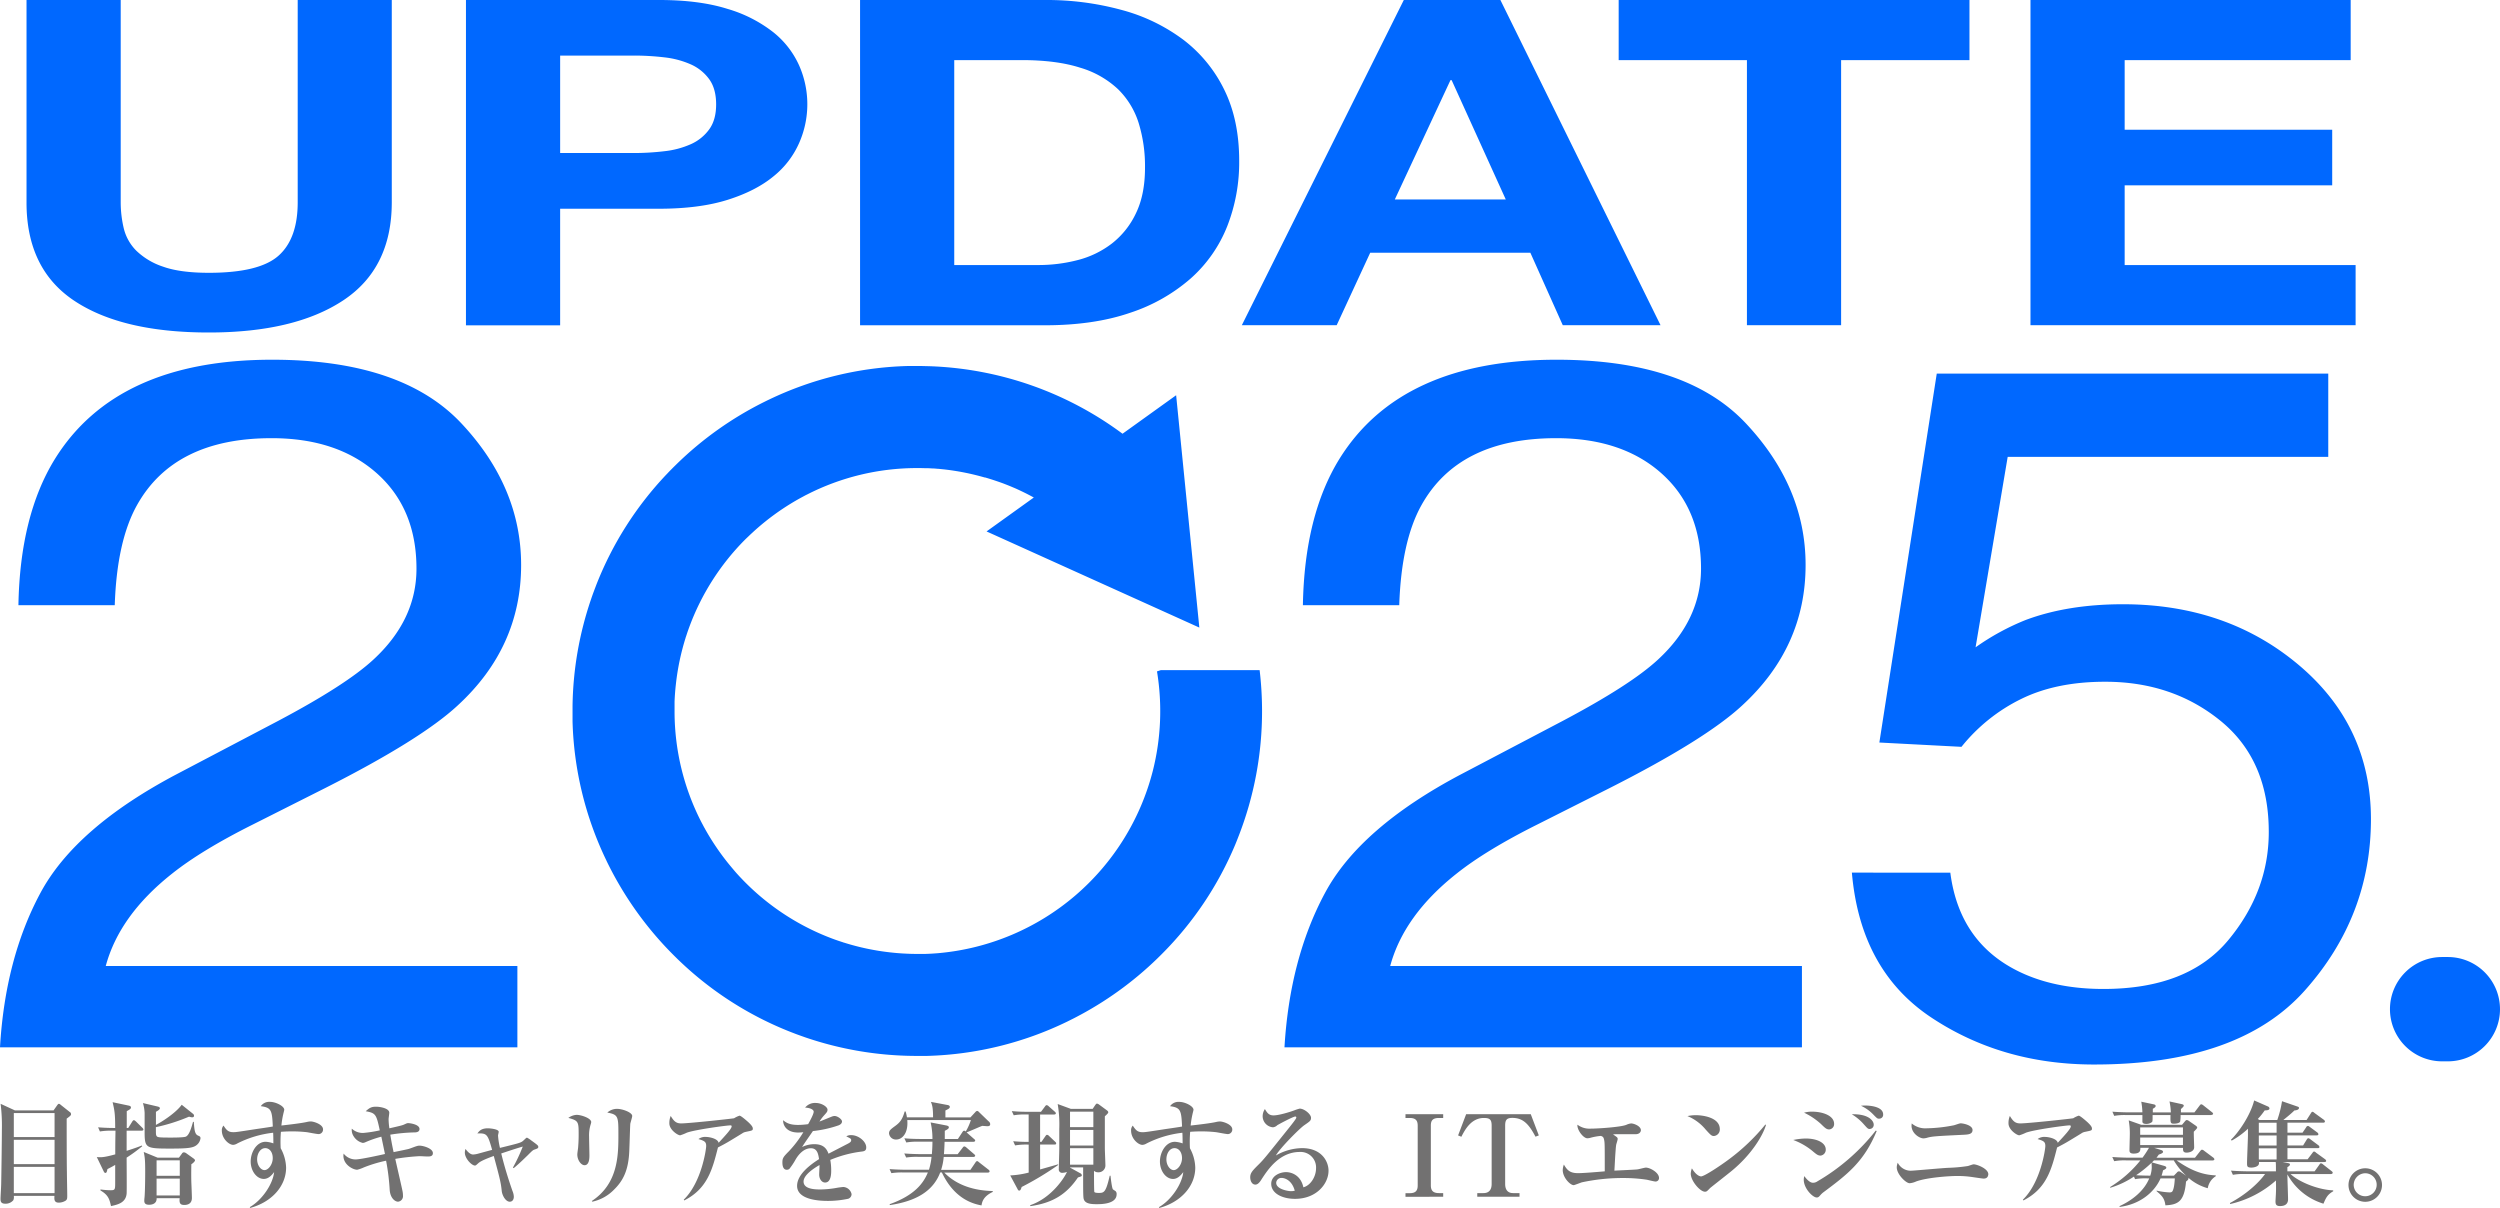 <svg xmlns="http://www.w3.org/2000/svg" viewBox="0 0 969.93 468.64"><path d="M25.87 434c0 4 0 15.9.09 20.87 0 1.44.13 7.64.13 8.91 0 1.1 0 1.67-.74 2.11a5.12 5.12 0 01-2.55.7c-1.85 0-1.76-1.36-1.67-2.63H5.36a3.23 3.23 0 01-.18 1.67A3.84 3.84 0 012 467c-1.8 0-1.8-1.14-1.8-1.93s.26-4.84.26-5.76c.05-2.11.27-16.65.27-21.22a68.45 68.45 0 00-.49-9.84l5.54 2.55h15l1.36-1.93c.14-.18.4-.62.71-.62s.66.35.83.49l3.38 2.68a.93.93 0 01.49.79c.04.49-.23.71-1.68 1.79zm-4.7-2.15H5.36v9.31h15.81zm0 10.36H5.36v9.45h15.81zm0 10.5H5.36v10.19h15.81zm33.76-14.04h-5.8v7.82c3.6-1.14 4.88-1.66 5.89-2.06l.17.26a59.77 59.77 0 01-6.06 4.44c0 2.33.09 12.65 0 13.93-.31 3.6-3.47 4.3-6.06 4.87-.57-2.46-.93-4.26-4.09-6.06v-.4a29.56 29.56 0 004 .31c1.71 0 1.71-.35 1.71-3.2v-6.64c-1 .62-1.88 1.06-3 1.63-.26 1.18-.35 1.49-.87 1.49-.22 0-.49-.35-.66-.75l-2.6-5.4c1.67.13 2.64.18 7.16-1.05 0-2.68 0-4.09.09-9.19h-1.3a26.08 26.08 0 00-4.75.31l-.7-1.62c2.46.22 5 .26 5.84.26h.79c0-5.53-.26-6.85-1-10l6.06 1.28c.7.13 1.06.31 1.06.79s-.49.79-1.63 1.41v6.54h.57l1.54-2.46c.22-.35.39-.57.66-.57s.48.22.79.48l2.5 2.46a1.18 1.18 0 01.4.71c-.05.33-.4.41-.71.41zm21.3 5.63c-1.4 1.1-3.64 1.32-10.19 1.32-9.18 0-9.84-.22-9.93-5.67v-8.17a16.07 16.07 0 00-.66-3.82l5.8 1.36c.35.09.79.31.79.61 0 .57-.92 1.06-1.54 1.41v5.09c2.37-1.23 7.78-4.7 10-7.82l4.34 3.48a1 1 0 01.44.79c0 .35-.22.61-.79.61a5 5 0 01-1.14-.26 70.57 70.57 0 01-12.87 4.08c0 2.51 0 2.81.18 3.25.3.71.83.79 5.57.79 1.19 0 5.14 0 5.93-.39 1.32-.66 2.11-3.52 2.73-5.71h.31c.22 3.56.48 4.87 1.71 5.36.66.26.88.48.88 1a4 4 0 01-1.56 2.69zm-2 7.42c0 1.1-.08 3.34 0 6.9.05 1 .22 5.27.22 6.15 0 2-1.31 2.72-2.94 2.72s-2-.7-1.8-2.63h-8.94c.09 2-1.54 2.55-2.9 2.55-1.71 0-1.89-.84-1.89-1.59a11.6 11.6 0 01.09-1.23c.22-2.28.26-8.21.26-9.88 0-4.66-.13-5.67-.57-7.78l5.36 2.2h8.31l1.14-1.54a.94.94 0 01.79-.52 2 2 0 011 .43l2.64 1.89c.31.22.66.53.66.79-.04.49-.96 1.23-1.45 1.54zm-4.48-1.54h-9v6h9zm0 7.08h-9v6.54h9zM123.66 440c-.75 0-4-.66-4.61-.74a49.58 49.58 0 00-5.67-.31c-2.15 0-3.47.09-4.39.17a45.45 45.45 0 00-.09 6.37A16.5 16.5 0 01111 453c0 7.11-5.49 13.35-13.92 15.64l-.18-.31c4.84-2.73 9-9.05 9.45-13.58-.79 1-2.07 2.64-4 2.64-2.76 0-5.09-3.08-5.09-6.77 0-3.51 2.24-7.64 5.8-7.64a10.11 10.11 0 013 .62c0-.22 0-2.77-.09-4.13a40.72 40.72 0 00-13.93 4.17 3.38 3.38 0 01-1.58.53c-1.62 0-4.39-2.38-4.39-5.54a2.6 2.6 0 01.66-1.93c1.1 1.71 1.84 2.55 3.73 2.55 1 0 1.15 0 8.79-1.19.88-.13 5.53-.79 6.59-1-.27-6.41-.62-7.33-4.66-7.9a4 4 0 013.6-1.67c2.16 0 5.5 1.62 5.5 3.07 0 .22-.31 1.32-.4 1.76a33.76 33.76 0 00-.7 4.35c2.72-.31 7.77-.88 10-1.41a6.72 6.72 0 011.41-.17c1.05 0 4.74 1.09 4.74 3.07a1.76 1.76 0 01-1.67 1.84zm-20.78 5.45c-1.84 0-3.12 2.06-3.12 4.35s1.41 4.17 2.86 4.17 3.2-2.15 3.2-4.65c0-2.25-1.18-3.88-2.94-3.88zm62.99 3.24c-.48 0-2.63-.13-3.07-.13a83 83 0 00-9.45 1.05c.44 2 2.42 10.55 2.77 12.3a8.43 8.43 0 01.22 1.94 2.14 2.14 0 01-1.89 2.37c-1.27 0-3-1.45-3.25-4.44a86.85 86.85 0 00-1.41-11.46 52.38 52.38 0 00-8.7 2.63 13.56 13.56 0 01-2.5.88c-1.58 0-5.36-1.89-5.36-5.45a7.68 7.68 0 01.09-.83 5.86 5.86 0 004.66 2.28c1.8 0 8.83-1.53 11.37-2.11-.39-1.88-.61-3-1.4-6.72a40.89 40.89 0 00-6.2 2.16 2.76 2.76 0 01-1 .26 5.7 5.7 0 01-3.56-2.59 4.5 4.5 0 01-.7-2.95 6.21 6.21 0 004.48 1.67 49.9 49.9 0 006.37-1c-1.32-6.24-1.58-6.72-5.45-7.42 1.41-1.28 2.2-1.76 3.95-1.76s5.19.66 5.19 2.33c0 .4-.27 2.15-.27 2.5a27.69 27.69 0 00.31 3.56c1.85-.44 4.75-1.05 5.54-1.4 1.18-.53 1.31-.62 1.8-.62s4.35.44 4.35 2.29c0 1.31-1.58 1.31-1.94 1.31a65.8 65.8 0 00-9.4.88c.66 3.91 1 5.41 1.28 6.77.92-.18 5-1 5.84-1.23.53-.13 2.68-1 3.16-1.1a3.23 3.23 0 011.06-.18c1.49 0 5.18 1.1 5.18 2.86.06 1.35-1.28 1.35-2.07 1.35zM199 453a65.61 65.61 0 003.82-8.17c-2.33.7-2.94.88-8.35 2.68 1.19 4.92 2.68 9.75 4.35 14.54a6.4 6.4 0 01.53 2.24c0 1-.48 1.94-1.58 1.94-1.58 0-2.95-2.42-3.12-4.27-.31-3.12-.79-5-3.08-13.48-2.24.83-4.92 1.84-6 2.81-.57.53-1 .92-1.27.92-1.32 0-3.95-2.77-3.95-5a4.33 4.33 0 01.26-1.45c.53.71 1.67 2.16 2.94 2.16a9.35 9.35 0 002.2-.4c3.25-.88 3.65-1 5.18-1.4-1.71-6.07-2-6.51-5.71-6.37.62-.84 1.41-2 4.09-2 .57 0 4.17.26 4.17 1.36 0 .26-.26 1.23-.26 1.45a30 30 0 00.75 4.79c7.33-1.8 8.17-2 9-2.77.18-.13.84-.79 1-.92a.68.68 0 01.52-.27 9.59 9.59 0 011.54 1c2.55 1.85 2.81 2.07 2.81 2.55s-.13.61-1.45 1.05c-.65.22-.87.44-2.81 2.38-.57.52-2.9 2.89-5.27 4.83zm30.12-16.61a14.21 14.21 0 00-.57 4.66c0 1.14.13 6.15.13 7.2 0 .88 0 3.82-1.89 3.82-1.32 0-2.81-1.93-2.81-4.17 0-.44.26-2.2.3-2.55.09-1 .22-2.85.22-5 0-5.09 0-5.57-4-6.63a6 6 0 013.21-1.19c1.71 0 5.67 1.28 5.67 2.82a5.72 5.72 0 01-.26 1.04zm15.42-.35c-.09.83-.31 8.92-.4 10.59-.31 7.33-2.33 11.42-5.93 14.93a16.62 16.62 0 01-8.39 4.66l-.22-.26c10.32-6.81 10.32-17.88 10.32-26.1 0-6.76-.13-7.42-4.3-8.21a5.65 5.65 0 013.73-1.45c2.2 0 5.93 1.4 5.93 2.76 0 .53-.7 2.64-.74 3.04zm44.69 3.12a3.43 3.43 0 00-1.28.57c-5.67 3.47-6.15 3.78-9.4 5.45-2.15 8.52-4.09 16-13.09 20.56l-.18-.31c6.9-6.68 8.7-19.55 8.7-20.78 0-1.58-.53-2-3-2.72a4.28 4.28 0 012.82-.84c1.4 0 4.7.66 5 2.29 2.6-2.82 5.06-5.45 5.06-6.37 0-.36-.22-.4-.49-.4-1.36 0-13.79 1.67-16.95 2.86a16.27 16.27 0 01-2.55 1c-.93 0-4.18-2.16-4.18-4.62a7.11 7.11 0 01.53-2.9c1.36 2.33 2.33 2.9 4.09 2.9 3 0 20.29-1.89 20.51-2a8.66 8.66 0 012.11-1c.53 0 2.64 1.84 3.47 2.59.44.44 1.67 1.54 1.67 2.37s-.16.78-2.84 1.35zm45.2 7.6a45.82 45.82 0 00-12.3 3.25 21.9 21.9 0 01.35 4.08c0 1.15 0 4.7-2.37 4.7-1.28 0-2.29-1.36-2.29-3.11 0-.53.13-2.82.13-3.26V452c-2.37 1.36-6.19 3.91-6.19 6.41 0 2.9 4.22 3.07 6.55 3.07a38.32 38.32 0 006.72-.7c.57-.09 1.93-.26 2.19-.26a3.48 3.48 0 013.17 2.77 1.9 1.9 0 01-1.32 1.8 38 38 0 01-7.82.83c-2.77 0-12-.22-12-5.84 0-4.44 5.18-8.26 8.52-10.37-.31-2-.7-4.22-3.16-4.22-2.64 0-4.66 2.2-5.93 4.35a26.24 26.24 0 01-2.42 3.65 1.54 1.54 0 01-1 .35c-1.4 0-1.71-1.54-1.71-2.81 0-1.63.26-2.11 2.46-4.31a42.56 42.56 0 005.67-7.46 17.83 17.83 0 01-2 .13c-4.66 0-5.93-2.95-5.85-4.79 1.5 1.32 3.12 1.84 5.89 1.84a30.86 30.86 0 003.82-.3c.66-1.19 2.15-3.87 2.15-4.84 0-.74-1.23-1.49-3.33-1.58a4.89 4.89 0 014.08-1.8c2.42 0 4.61 1.54 4.61 2.59 0 .75-.22 1-1.27 2.16a16.94 16.94 0 00-1.85 2.46c.8-.27 4.13-1.67 4.84-1.94a3.24 3.24 0 011-.22c1.18 0 2.9 1.28 2.9 2.11s-.71 1.28-1.37 1.54a44.67 44.67 0 01-9.92 2.2c-.66 1-3.69 5.27-4.18 6.19a10.84 10.84 0 014.75-1.1c3.82 0 4.87 2.07 5.49 3.69l7.64-3.95c1.06-.57 1.15-.92 1.15-1.28 0-.57-.18-.65-1.89-1.49a3.31 3.31 0 011.93-.48c2.81 0 5.8 2.46 5.8 4.74.03 1.27-.72 1.49-1.64 1.62zm46.37 20.91c-2.94-.57-10.41-2.24-15.38-12.78h-.65c-2.68 7.07-9.1 11.11-19.55 12.65l-.05-.35c9.62-3.43 13.09-8.09 14.81-12.3h-9.36a26.92 26.92 0 00-4.79.26l-.7-1.58c2.68.22 5.75.26 6.28.26h9a24.87 24.87 0 001-5h-5.09a26.67 26.67 0 00-4.75.26l-.74-1.58c2.68.22 5.79.26 6.28.26h4.43c.09-1.23.22-2.72.22-4.83h-5.4a24.65 24.65 0 00-4.74.31l-.75-1.63c2.68.27 5.8.27 6.28.27h4.61a27.77 27.77 0 00-.7-6.42l6.15 1.19c.31.09.92.22.92.7s-.44.79-1.58 1.36v3.17h5.09l1.76-2.68c.22-.36.44-.53.66-.53s.35.09.62.31a21.41 21.41 0 002-4.44H352c.44 5.14-2 7.56-4.31 7.56a2.67 2.67 0 01-2.77-2.38c0-1.14.66-1.62 2.46-2.94s2.73-2.5 3.61-5.58h.35a13.23 13.23 0 01.52 2.29H362c0-3.65-.31-4.71-.83-6l6.28 1.18c.35.05 1.05.18 1.05.75s-.48.79-1.71 1.41v2.68h9.71l2-2.16a1 1 0 01.61-.35.91.91 0 01.62.35l3.78 3.65a1.43 1.43 0 01.66 1.14c0 .62-.49.79-1.06.79-.35 0-1.76-.13-2-.13S376 439 375 439.33l2.85 2.51c.31.26.49.39.49.7s-.4.44-.66.44h-11.2c-.05.79-.05 2.15-.26 4.83h5.31l1.93-2.5c.22-.31.4-.53.71-.53a1.67 1.67 0 01.79.44l2.9 2.5c.35.31.48.4.48.66s-.35.49-.66.49h-11.55a22.27 22.27 0 01-1 5h11.37l1.94-2.85c.13-.22.35-.53.66-.53s.39.17.79.48l3.6 2.81a.85.85 0 01.44.66c0 .4-.4.49-.66.49h-16.92c5 5.09 11.86 7 18.8 7.16v.35c-3.78 1.8-4.15 4-4.35 5.23zm15.58-7.16c-.31 1-.53 1.4-.92 1.4s-.49-.22-.62-.48l-2.9-5.4a34.53 34.53 0 007.16-1.1v-10.85a25.64 25.64 0 00-5.27.31l-.74-1.63c2.46.22 4.13.26 6 .26v-10.63h-1.05a23.87 23.87 0 00-4.74.31l-.75-1.62a62.8 62.8 0 006.28.26h5.05l1.5-2c.26-.4.48-.57.7-.57a1.32 1.32 0 01.79.44l2.33 2.06c.26.22.44.4.44.7s-.44.44-.71.44h-5.4V443h.53l1.49-2.15c.22-.31.4-.57.66-.57a1.2 1.2 0 01.79.44l2.33 2.2c.18.17.44.39.44.66 0 .48-.44.48-.66.48h-5.58v9.66l7-2v.27a116.32 116.32 0 01-14.15 8.52zm29.13 6.68c-2.42 0-4.7-.22-5.1-2.2-.18-.75-.18-4.53-.18-6.81v-5.27h-5.09v.09l4.08 2.24a.93.93 0 01.49.7c0 .44-.13.44-1.5.88-4.26 6.28-9.53 9.89-18.45 11.12l-.08-.36c8.25-2.76 13.35-10.71 14.27-12.91a5.2 5.2 0 01-1.75.35 1.27 1.27 0 01-1.41-1.45c0-1.23.18-6.63.18-7.77V438a47.44 47.44 0 00-.62-9.67l5.14 1.89h8.43l1-1.49c.17-.22.43-.57.65-.57a1.76 1.76 0 01.8.35l3.16 2.33c.26.22.44.43.44.65s0 .44-1.32 1.59v12.43c0 1.05.22 5.8.22 6.76a2.67 2.67 0 01-2.81 2.55 2.35 2.35 0 01-1.62-.57c0 .66 0 7.82.13 8.17s1.14.4 1.58.4c2.15 0 2.85 0 4.39-6.68h.31c.09 1 .53 4.74.92 5.27.09.13.92.62 1.06.75a1.44 1.44 0 01.39 1.1c.06 3.93-6 3.93-7.71 3.93zm-1.32-35.9h-9.05v6h9.05zm0 7.08h-9.05v6.06h9.05zm0 7.11h-9.05v6.37h9.05zm52.23-5.48c-.74 0-3.95-.66-4.61-.74a49.46 49.46 0 00-5.67-.31c-2.15 0-3.47.09-4.39.17a47.08 47.08 0 00-.09 6.37 16.48 16.48 0 012.07 7.52c0 7.11-5.49 13.35-13.93 15.64l-.17-.31c4.83-2.73 9-9.05 9.44-13.58-.79 1-2.06 2.64-3.95 2.64-2.77 0-5.1-3.08-5.1-6.77 0-3.51 2.24-7.64 5.8-7.64a10.11 10.11 0 013 .62c0-.22 0-2.77-.09-4.13a40.62 40.62 0 00-13.92 4.17 3.46 3.46 0 01-1.58.53c-1.63 0-4.4-2.38-4.4-5.54a2.64 2.64 0 01.66-1.93c1.1 1.71 1.85 2.55 3.74 2.55 1 0 1.14 0 8.78-1.19.88-.13 5.54-.79 6.59-1-.26-6.41-.61-7.33-4.65-7.9a4 4 0 013.6-1.67c2.15 0 5.49 1.62 5.49 3.07 0 .22-.31 1.32-.4 1.76a35.63 35.63 0 00-.7 4.35c2.73-.31 7.78-.88 10-1.41a6.62 6.62 0 011.4-.17c1.06 0 4.75 1.09 4.75 3.07a1.76 1.76 0 01-1.67 1.83zm-20.77 5.45c-1.85 0-3.12 2.06-3.12 4.35s1.4 4.17 2.85 4.17 3.21-2.15 3.21-4.65c0-2.25-1.19-3.88-2.94-3.88zm46.77 19.67c-4.92 0-9.22-2.11-9.22-5.84 0-3.16 3.47-4.53 5.75-4.53 2.07 0 5.71 1.15 6.72 5.89 2.68-.66 4.92-4 4.92-7.38a6 6 0 00-6.32-6.33c-7.91 0-12.44 6.94-14.81 10.59-.52.84-1.32 2.07-2.41 2.07-1.37 0-2-1.5-2-2.86 0-1.71 1-2.68 3.25-4.92 1.89-1.85 2.9-3.12 10.67-12.83 1.45-1.8 3.21-4 3.74-4.87a1.21 1.21 0 00.22-.57c0-.18-.09-.36-.4-.36-.83 0-6.72 3.17-7 3.39a2.75 2.75 0 01-1.66.79 4.35 4.35 0 01-4-4.31 5.06 5.06 0 01.88-2.77c.92 1.59 1.63 2.46 3.34 2.46 2.24 0 6.72-1.45 8-1.93a17.9 17.9 0 012.16-.7c1.75 0 4.39 2.15 4.39 3.56 0 1.1-.4 1.36-2.64 2.9-1.62 1.09-9.35 8.78-11 11.73a20.8 20.8 0 0110.11-2.86c8 0 10.32 5.54 10.32 8.7.04 5.01-4.57 10.98-13.01 10.98zm-5.18-8.12a2 2 0 00-2.11 1.89c0 2.55 4.74 3.25 5.71 3.25a5.83 5.83 0 001.49-.18c-1.14-4.18-3.99-4.96-5.09-4.96zm48.05 7.33v-1.41h1.62c2.25 0 3.12-.92 3.12-3v-23.18c0-1.93-.7-3-3.12-3h-1.62v-1.45h14.63v1.45h-1.63c-2.68 0-3.16 1.23-3.16 3v23.15c0 2.07.92 3 3.16 3h1.63v1.41zM595.72 441c-2.68-5.14-5-7.29-9-7.29-2.24 0-2.76.92-2.76 3v22.63c0 2.15.92 3.55 3.11 3.55h2.46v1.41h-16.39v-1.41h2.41c2.33 0 3.17-1.53 3.17-3.55v-22.6c0-2.33-.66-3-3-3-4.88 0-7.3 4.44-8.75 7.29l-1.27-.52 3.12-8.22h25.08l3.12 8.22zm46.56 17.4c-.53 0-2.9-.62-3.38-.7a60 60 0 00-9.36-.66 75.34 75.34 0 00-15.82 1.67c-.3.08-2.9 1.1-3.16 1.1-1.36 0-4.26-2.95-4.26-5.85a6.68 6.68 0 01.44-2.15c1.23 2.11 2.28 3.34 5.49 3.34 2.15 0 7.25-.44 10.37-.7 0-10.28 0-10.85-.22-12.09s-.57-1.4-1.28-1.66a22.79 22.79 0 00-4.26.79 4.94 4.94 0 01-1 .13c-1.58 0-4.09-3.34-3.83-5.27a7.71 7.71 0 005.1 1.53c2.81 0 11.47-.57 13.8-1.45a6.06 6.06 0 011.93-.57c1 0 3.78 1 3.78 2.64 0 .44-.36 1.54-2.07 1.54h-6.37c-1.05 0-1.76 0-2.37.08 1.62 1.1 1.8 1.23 1.8 1.76s-.61 2.12-.61 2.51c-.13.87-.17 1.84-.31 3.64-.13 2.07-.22 4.09-.35 6.15 1.41-.09 7.65-.35 8.88-.48.57-.05 2.85-.7 3.34-.7 1.62 0 5.09 1.93 5.09 4a1.33 1.33 0 01-1.37 1.4zm22.63-17.66c-.88 0-1.32-.48-3.16-2.5a18 18 0 00-7.07-5.23 15.67 15.67 0 013.29-.35c2.46 0 9.27.79 9.27 5.44a2.51 2.51 0 01-2.33 2.64zm6.72 13.71c-1.27 1.05-7.9 6.23-8.17 6.5-1.23 1.27-1.36 1.4-2 1.4-1.88 0-5.49-4.21-5.49-7a6.45 6.45 0 01.44-2.06c1.85 3.07 3.39 3.12 3.56 3.12 1.23 0 7.43-4.09 11-6.77a78.36 78.36 0 0013.93-13.34l.26.13c-1.16 4-5.53 11.51-13.53 18.02zm34.73-6.11c-1.06 0-1.63-.48-3.3-1.89a25.93 25.93 0 00-7.33-4.17 24.9 24.9 0 014.79-.57c4.65 0 7.82 1.75 7.82 4.26a2.28 2.28 0 01-1.98 2.37zm1 14.28a8.68 8.68 0 00-1.1 1.05c-.61.7-.83.92-1.45.92-1.49 0-5-3.47-5-6.89a4.79 4.79 0 01.22-1.41c.31.44 1.85 2.59 3.34 2.59a3 3 0 001.76-.57 80.1 80.1 0 0022.62-19.68l.35.18c-4.96 11.99-11.37 16.82-20.73 23.81zm2.33-24.43c-1.06 0-1.63-.57-3.25-2.15a26.76 26.76 0 00-6.51-4.35 11.18 11.18 0 013-.4c4.43 0 8.65 1.63 8.65 4.71a2.07 2.07 0 01-1.88 2.19zm15.77-.17c-.75 0-.88-.18-2.46-1.94a19.46 19.46 0 00-4.57-3.78c6.9-.17 8.52 2.77 8.52 4a1.58 1.58 0 01-1.48 1.7zm3.56-4c-.66 0-.79-.13-2.29-1.67A16 16 0 00722 429a15.7 15.7 0 011.67-.09c.4 0 6.94 0 6.94 3.47A1.49 1.49 0 01729 434zm40.54 23.24c-.4 0-3.61-.49-4.18-.57a38.88 38.88 0 00-6-.44c-3.2 0-11.59.57-15.94 2.11a7.64 7.64 0 01-2.55.7c-1.45 0-5-3.47-5-6.15a4.86 4.86 0 01.39-1.8 5.64 5.64 0 005.58 3.07c.62 0 11.77-1 14-1.1a61.22 61.22 0 007.65-.7c.35-.09 1.88-.66 2.19-.66 1.28 0 5.71 1.67 5.71 3.87-.1 1.1-.67 1.67-1.85 1.67zm-7.74-17c-10.8.52-12 .61-13.92 1.09a6.36 6.36 0 01-1.63.31c-1.62 0-4.65-2-4.65-4.92a7.18 7.18 0 01.08-.88 8.1 8.1 0 005.76 1.89 58.74 58.74 0 0010.63-1.18c.4-.09 2.15-.75 2.55-.75 1 0 4.65.7 4.65 2.59 0 1.67-1.75 1.76-3.47 1.85zm46.96-1.1a3.43 3.43 0 00-1.28.57c-5.67 3.47-6.15 3.78-9.4 5.45-2.15 8.52-4.09 16-13.09 20.56l-.18-.31c6.9-6.68 8.7-19.55 8.7-20.78 0-1.58-.53-2-3-2.72a4.28 4.28 0 012.82-.84c1.4 0 4.7.66 5 2.29 2.6-2.82 5.06-5.45 5.06-6.37 0-.36-.22-.4-.49-.4-1.36 0-13.79 1.67-16.95 2.86a16.27 16.27 0 01-2.55 1c-.92 0-4.18-2.16-4.18-4.62a7.11 7.11 0 01.53-2.9c1.36 2.33 2.33 2.9 4.09 2.9 3 0 20.29-1.89 20.51-2a8.66 8.66 0 012.11-1c.53 0 2.64 1.84 3.47 2.59.44.44 1.67 1.54 1.67 2.37s-.16.78-2.84 1.35zM856.55 461a19.12 19.12 0 01-7.55-4.09c.22.7-.27 1-.88 1.5-.66 7.64-3 9-8 9.22-.35-2.72-1.31-3.69-3.42-5.49v-.22a27 27 0 005 .7c.58 0 .93-.09 1.19-.52.66-1.23.79-3.52.88-4.92h-5.54c-2.24 5.14-7.73 10.06-15.9 11.07v-.31c5.19-2.37 9.62-6.11 11.51-10.76h-.75a22.18 22.18 0 00-4.74.3l-.44-1a34.07 34.07 0 01-9.22 4.35v-.31a45.51 45.51 0 0011.72-10.32H825a21.76 21.76 0 00-4.75.31l-.74-1.63c2.68.22 5.79.27 6.28.27h5.45a38.83 38.83 0 002.5-3.83h-3.34c0 1.06 0 2.24-2.64 2.24-1.58 0-1.58-.87-1.58-1.31 0-1 .13-5.19.13-6a29.07 29.07 0 00-.43-5.58l4.83 1.71h15.86l1.14-1.36c.26-.31.48-.48.75-.48a1.92 1.92 0 01.83.39l2.68 1.85c.22.17.48.44.48.66s-.22.57-1.31 1.62c-.05 1 .13 5.19.13 6.06 0 1.67-2.07 2.07-2.9 2.07-1.45 0-1.45-.84-1.41-1.85h-11.19l2.82.88c.26.09.61.31.61.66s-.39.66-1.63 1.06c-.39.52-.52.74-.92 1.23h14.94l2-2.55c.3-.4.52-.57.74-.57a1.65 1.65 0 01.84.44l3.47 2.59a1.1 1.1 0 01.48.66c0 .3-.31.48-.66.48h-14c6.55 4.61 11 5.58 15.2 5.8v.31a6.76 6.76 0 00-3.11 4.67zm1.32-28.38H846a12.39 12.39 0 01-.18 2.59c-.48.7-2 .75-2.37.75-1.41 0-1.41-.31-1.36-3.34h-6.94c0 2.24 0 2.46-.27 2.72a3.45 3.45 0 01-2.24.71c-.75 0-1.4-.22-1.45-.84v-2.59h-6.2a22 22 0 00-4.74.31l-.7-1.63c2.68.22 5.75.26 6.23.26h5.41a27.11 27.11 0 00-.44-4.13l4.74 1c.49.09.84.26.84.66s-.31.62-1.1 1.1v1.4h7a23.38 23.38 0 00-.53-4.26l4.84 1.06c.35.09.7.26.7.57s-.4.7-1.1 1.32v1.31h5.23l2-2.63c.26-.35.44-.53.66-.53a1.76 1.76 0 01.83.44l3.34 2.64a1 1 0 01.44.66c-.11.22-.37.4-.77.4zm-23.11 18.49a46.54 46.54 0 01-6 4.84c1.75.13 4.83.17 5.49.17a10.89 10.89 0 00.57-3.21c-.01-.31-.06-1.58-.06-1.85zm12.17-13.7h-16.6v2.85h16.6zm0 3.91h-16.6v2.94h16.6zm-3.6 8.87h-7.64l-.79.79 4.78 1.36c.27.09.79.27.79.66s-.35.62-1.27 1.06a20.47 20.47 0 01-.57 2.06h4.79l1.14-1.18a1.14 1.14 0 01.75-.49 1.47 1.47 0 01.88.35l2 1.37a26.36 26.36 0 01-4.86-6.03zM901.44 467a23.85 23.85 0 01-14-11.38c0 1.54.26 8.3.26 9.67 0 1.93-1.31 2.63-3.12 2.63-1.53 0-1.75-.74-1.75-1.8 0-.53.17-2.9.17-3.38.09-2 0-4.13 0-4.75a40.13 40.13 0 01-17.75 9.14l-.09-.39c6-3.17 11-7.6 13.62-11.25h-7.73a22.07 22.07 0 00-4.75.31l-.74-1.63c2.68.22 5.8.27 6.28.27H883c0-2.55 0-2.86-.09-3.61h-6.51a1.63 1.63 0 01-.13 1.06c-.39.74-1.8 1.1-2.77 1.1-1.71 0-1.71-.53-1.71-1.81 0-1.71.35-9.18.35-10.71v-2.55a30.48 30.48 0 01-6.32 4.61l-.27-.35c3-2.86 7.52-9.4 9-15.24l5.41 2.37a.88.88 0 01.53.74c0 .62-.84.75-1.85.75a27.27 27.27 0 01-2.68 3.34l.66.4h6.9a40.77 40.77 0 001.84-7.3l6.11 2.11c.13.05.48.18.48.48 0 .62-.79.93-1.8 1-1.41 1.44-3.87 3.33-4.26 3.69h9l1.63-2.55c.13-.22.35-.62.66-.62s.61.31.83.49l3.56 2.59a1 1 0 01.44.66c0 .39-.39.48-.66.48h-13.88v3.87h5.85l1.4-2.07a.83.83 0 01.71-.53c.26 0 .61.31.79.44l2.81 2.07a1 1 0 01.44.66c0 .44-.4.48-.66.48h-11.34v3.91h6.07l1.36-2.2c.17-.3.39-.61.7-.61a2.13 2.13 0 01.84.48l3 2.24a1 1 0 01.44.66c0 .44-.4.48-.66.48h-11.75v4.31h7.82l1.8-2.37c.22-.27.36-.62.71-.62s.66.35.83.49l3.37 2.44c.21.18.48.35.48.7s-.4.44-.7.44h-16.19l2.46.49a.51.51 0 01.39.44c0 .44-.53.79-1 1.05v1.63H898l1.8-2.51c.22-.31.36-.61.71-.61a1.81 1.81 0 01.83.48l3.25 2.55c.27.22.44.39.44.66s-.39.48-.66.48h-15.71c3.25 3 10.41 6.06 16.56 6.33v.35c-2.15 1.23-2.77 2.41-3.78 4.82zm-18.18-31.4h-6.9v3.87h6.9zm0 4.92h-6.9v3.91h6.9zm0 5h-6.9v4.31h6.9zm34.39 20.74a6.48 6.48 0 010-13 6.48 6.48 0 010 13zm0-11.07a4.55 4.55 0 00-4.48 4.57 4.46 4.46 0 104.48-4.57z" fill="#727171"/><path d="M133.17 116.53Q114.33 129 81 129q-33.75 0-52.25-12.36T10.29 78.45V0h36.54v78.45A44.07 44.07 0 0048 88.52a18.36 18.36 0 004.89 8.75 27.13 27.13 0 0010.36 6.18q6.63 2.39 17.8 2.39 19.54 0 27-6.63t7.45-20.76V0H152v78.45q0 25.62-18.83 38.08zM255.72 0q15.59 0 26.53 3.45a52.7 52.7 0 0117.81 9.09 34.57 34.57 0 0110 12.9 37.17 37.17 0 010 30 34.29 34.29 0 01-10 13q-6.87 5.66-17.81 9.1t-26.53 3.44h-38.4v45.24h-36.54V0zm-10 59.37a100.71 100.71 0 0012.11-.71 34.26 34.26 0 0010.24-2.74 17.63 17.63 0 007.09-5.74q2.69-3.7 2.68-9.72t-2.68-9.72a17.71 17.71 0 00-7.1-5.74 34.56 34.56 0 00-10.24-2.74 100.75 100.75 0 00-12.11-.7h-28.39v37.81zM405.36 0a110.33 110.33 0 0129.91 3.89 70 70 0 0124 11.66A54.21 54.21 0 01475.07 35q5.7 11.67 5.7 27.39a67.84 67.84 0 01-4.66 25.44A53.32 53.32 0 01462 108a67.69 67.69 0 01-23.5 13.34q-14.08 4.86-33.17 4.86h-71.65V0zm-2.56 102.83a60.33 60.33 0 0015.36-1.94 36.55 36.55 0 0013.27-6.45 32.28 32.28 0 009.31-11.75q3.5-7.25 3.49-17.67a56.74 56.74 0 00-2.44-17.23 31.55 31.55 0 00-8-13.16A36.43 36.43 0 00419 26.24q-9.19-2.93-22.69-2.92h-26.09v79.51zM582.11 0l62.13 126.16h-37.93l-12.57-28.1H531.6l-13 28.1h-36.8L544.64 0zm2.09 77.39l-21-46.29h-.46l-21.59 46.29zM628 23.32V0h136.1v23.32h-49.8v102.84h-36.54V23.32zM912 0v23.32h-87.69v27h80.52v21.59h-80.52v30.92h89.6v23.33H787.77V0zm35.48 371.3h2.21a20.24 20.24 0 0120.24 20.23 20.24 20.24 0 01-20.24 20.24h-2.21a20.24 20.24 0 01-20.24-20.24 20.24 20.24 0 0120.24-20.23zM15.62 346.56q13.59-25.43 53-46.23l39.21-20.6q26.34-13.94 37-23.79 16.76-15.44 16.75-35.34 0-23.25-15.32-36.92T105.38 170q-37.78 0-52.28 26.07-7.77 14-8.58 38.73H7.15q.61-34.71 14.09-56.63 23.9-38.61 84.34-38.61 50.25 0 73.42 24.69t23.18 54.95q0 31.94-24.71 54.59-14.29 13.21-51.26 31.93l-28 14.11q-20 10-31.45 19.12-20.43 16.16-25.73 35.83h159.7v31.56H0Q2 372 15.62 346.56zm498.38 0q13.57-25.43 53-46.23l39.21-20.6q26.36-13.94 37-23.79 16.74-15.44 16.74-35.34 0-23.25-15.31-36.92T603.72 170q-37.79 0-52.28 26.07-7.76 14-8.57 38.73h-37.38q.61-34.71 14.09-56.63 23.89-38.61 84.35-38.61 50.24 0 73.42 24.69t23.17 54.95q0 31.94-24.71 54.59-14.29 13.21-51.26 31.93l-28 14.11q-20 10-31.45 19.12-20.43 16.16-25.74 35.83H699.1v31.56H498.34Q500.38 372 514 346.56zm242.67-7.98q3.68 28.59 29.2 39.54 13.07 5.58 30.23 5.57 32.67 0 48.4-18.93t15.72-42q0-27.85-18.68-43.07t-44.83-15.19q-19 0-32.57 6.69A68 68 0 00761 289.75l-31.86-1.67 22.27-143.14H903.3v32.3H778.93l-12.46 73.9a94 94 0 0119.4-10.59q16.33-6.12 37.78-6.12 40.23 0 68.21 23.58t28 59.78q0 37.68-25.63 66.46T812.42 413q-35.74 0-63.21-18.29t-30.73-56.16zM450.34 260l-1.46.48a94.81 94.81 0 01-1.59 38.48 94.5 94.5 0 01-82.82 70.8l-.77.07-1.12.08-1.19.08-1 .05-1.27.05H355c-1.21 0-2.42-.05-3.64-.11q-2.88-.13-5.79-.46a94.09 94.09 0 01-18.09-3.8c-.16 0-.31-.1-.47-.15l-1.5-.49-1.3-.45-.64-.23a94.33 94.33 0 01-34-21.62l-.33-.33c-.36-.36-.72-.72-1.07-1.09l-.87-.91-.53-.56c-.46-.51-.92-1-1.37-1.52-1-1.17-2-2.36-3-3.59a96.16 96.16 0 01-8.94-13.31c0-.1-.11-.2-.17-.3-.2-.36-.39-.73-.58-1.09s-.38-.7-.56-1.06l-.12-.22a93.91 93.91 0 01-10.32-42.53v-4.07q.13-3.35.51-6.71a94.46 94.46 0 013.8-18.11c0-.13.09-.27.13-.41l.51-1.55c.14-.42.29-.83.44-1.25.08-.23.16-.46.25-.69a94.26 94.26 0 0121.59-34l.37-.37 1.05-1 .95-.91.53-.48q2.47-2.3 5.15-4.44a95 95 0 0113.44-9l.14-.08 1.27-.68c.29-.16.58-.32.88-.47l.43-.21a93.75 93.75 0 0142.32-10.24h.39c1 0 2 0 3 .05h1.21l1.83.1c.65 0 1.29.08 1.93.14h.25l2.17.22a95 95 0 0115.75 3.13h.18c.7.2 1.39.41 2.08.63l.45.14c1 .32 2 .67 3 1l1.52.55 1.11.43c.89.35 1.78.71 2.66 1.09l.17.07c1 .41 1.9.84 2.84 1.28l.23.11q2.46 1.17 4.85 2.48l-18.33 13.16 82.55 37.3-9-90.14-20.8 14.94a133.11 133.11 0 00-74.89-26.2l-2.79-.07h-5.97A132.35 132.35 0 00298.42 155c-.33.16-.67.31-1 .48l-.83.41a134.08 134.08 0 00-34 24.1l-.73.72q-.66.63-1.29 1.29c-.5.49-1 1-1.46 1.5l-.49.51a132.29 132.29 0 00-27.25 42.84l-.38 1c-.22.58-.44 1.16-.65 1.74-.28.73-.54 1.47-.8 2.21l-.18.54a133.53 133.53 0 00-7.23 41.61v5.95A132.42 132.42 0 00235 333.31c.16.32.31.65.47 1l.43.87a134.1 134.1 0 0024.06 34l.77.78c.41.42.82.83 1.24 1.24s1 1 1.55 1.51l.46.44a132.36 132.36 0 0042.88 27.27l.91.35c.61.24 1.21.47 1.82.69l2.13.76.62.22a133.59 133.59 0 0042.24 7.22h5.24A132.4 132.4 0 00414 396.38l1.62-.81 1-.5c.82-.42 1.63-.85 2.44-1.29l.13-.06a134.22 134.22 0 0031.61-23.62 132.42 132.42 0 0028.47-42.49l.06-.15c.34-.83.68-1.67 1-2.51a133.36 133.36 0 009.31-49.45 134.76 134.76 0 00-.94-15.5z" fill="#0068ff"/></svg>